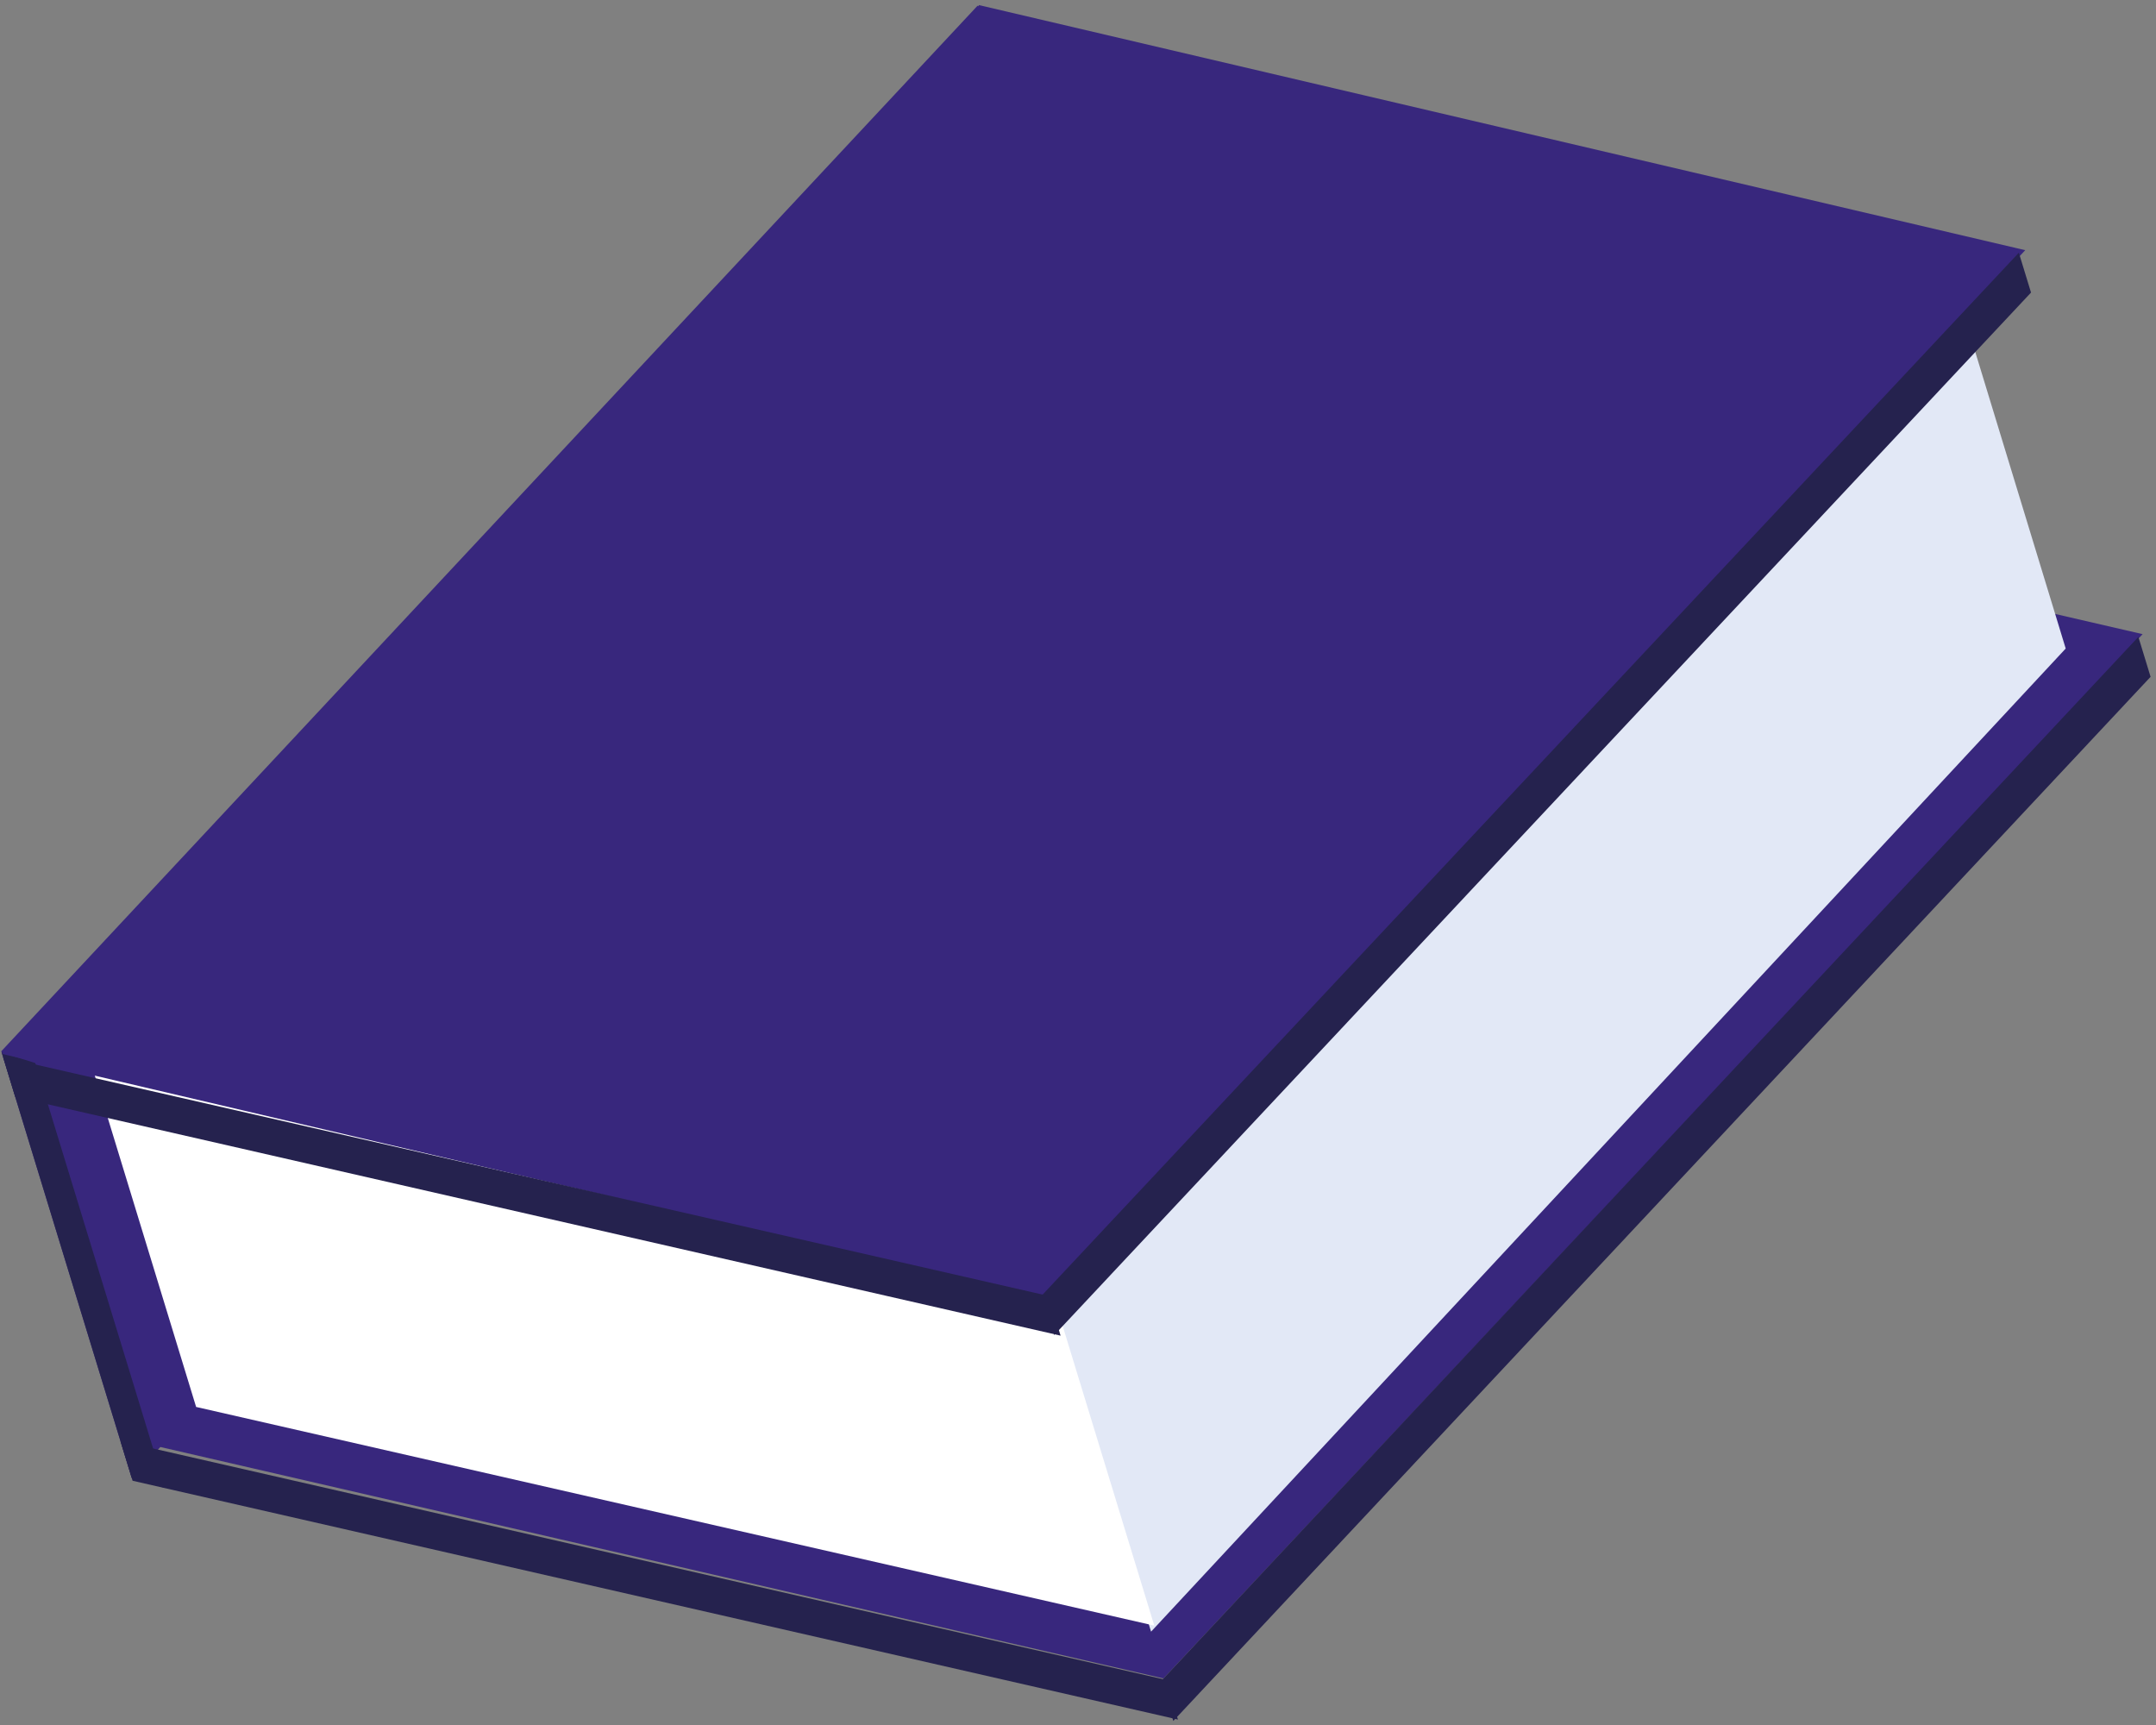 <svg xmlns="http://www.w3.org/2000/svg" width="315" height="252"><rect width="100%" height="100%" fill="#808080" stroke="none"/><g fill="none"><path fill="#38277D" d="M.188 153.574 142.843.815l18.638 60.76L19.25 215.922z"/><path fill="#38277D" d="M169.986 245.199 23.013 211.291 166.122 58.716 313.043 92.64z"/><path fill="#E2E8F6" d="M301.808 94.743 168.176 238.364l-15.47-50.6L286.369 44.119z"/><path fill="#FFF" d="M168.646 237.481 28.653 205.536l-15.459-50.563 140.027 32.058z"/><path fill="#25224E" d="M172.1 251.202 19.372 216.319l-1.774-5.802 152.73 34.883z"/><path fill="#25224E" d="m.245 153.76 4.91 1.537 18.981 62.087-4.91-1.538z"/><path fill="#38277D" d="M153.092 189.78.307 153.963 143.053.75l152.841 35.798z"/><path fill="#25224E" d="M154.955 195.12 2.225 160.238l-1.774-5.802 152.73 34.883zm16.469 56.289-1.783-5.833L312.426 93.042l1.783 5.832z"/><path fill="#25224E" d="m152.251 189.21 142.71-152.292 1.78 5.82-142.71 152.293z"/></g></svg>